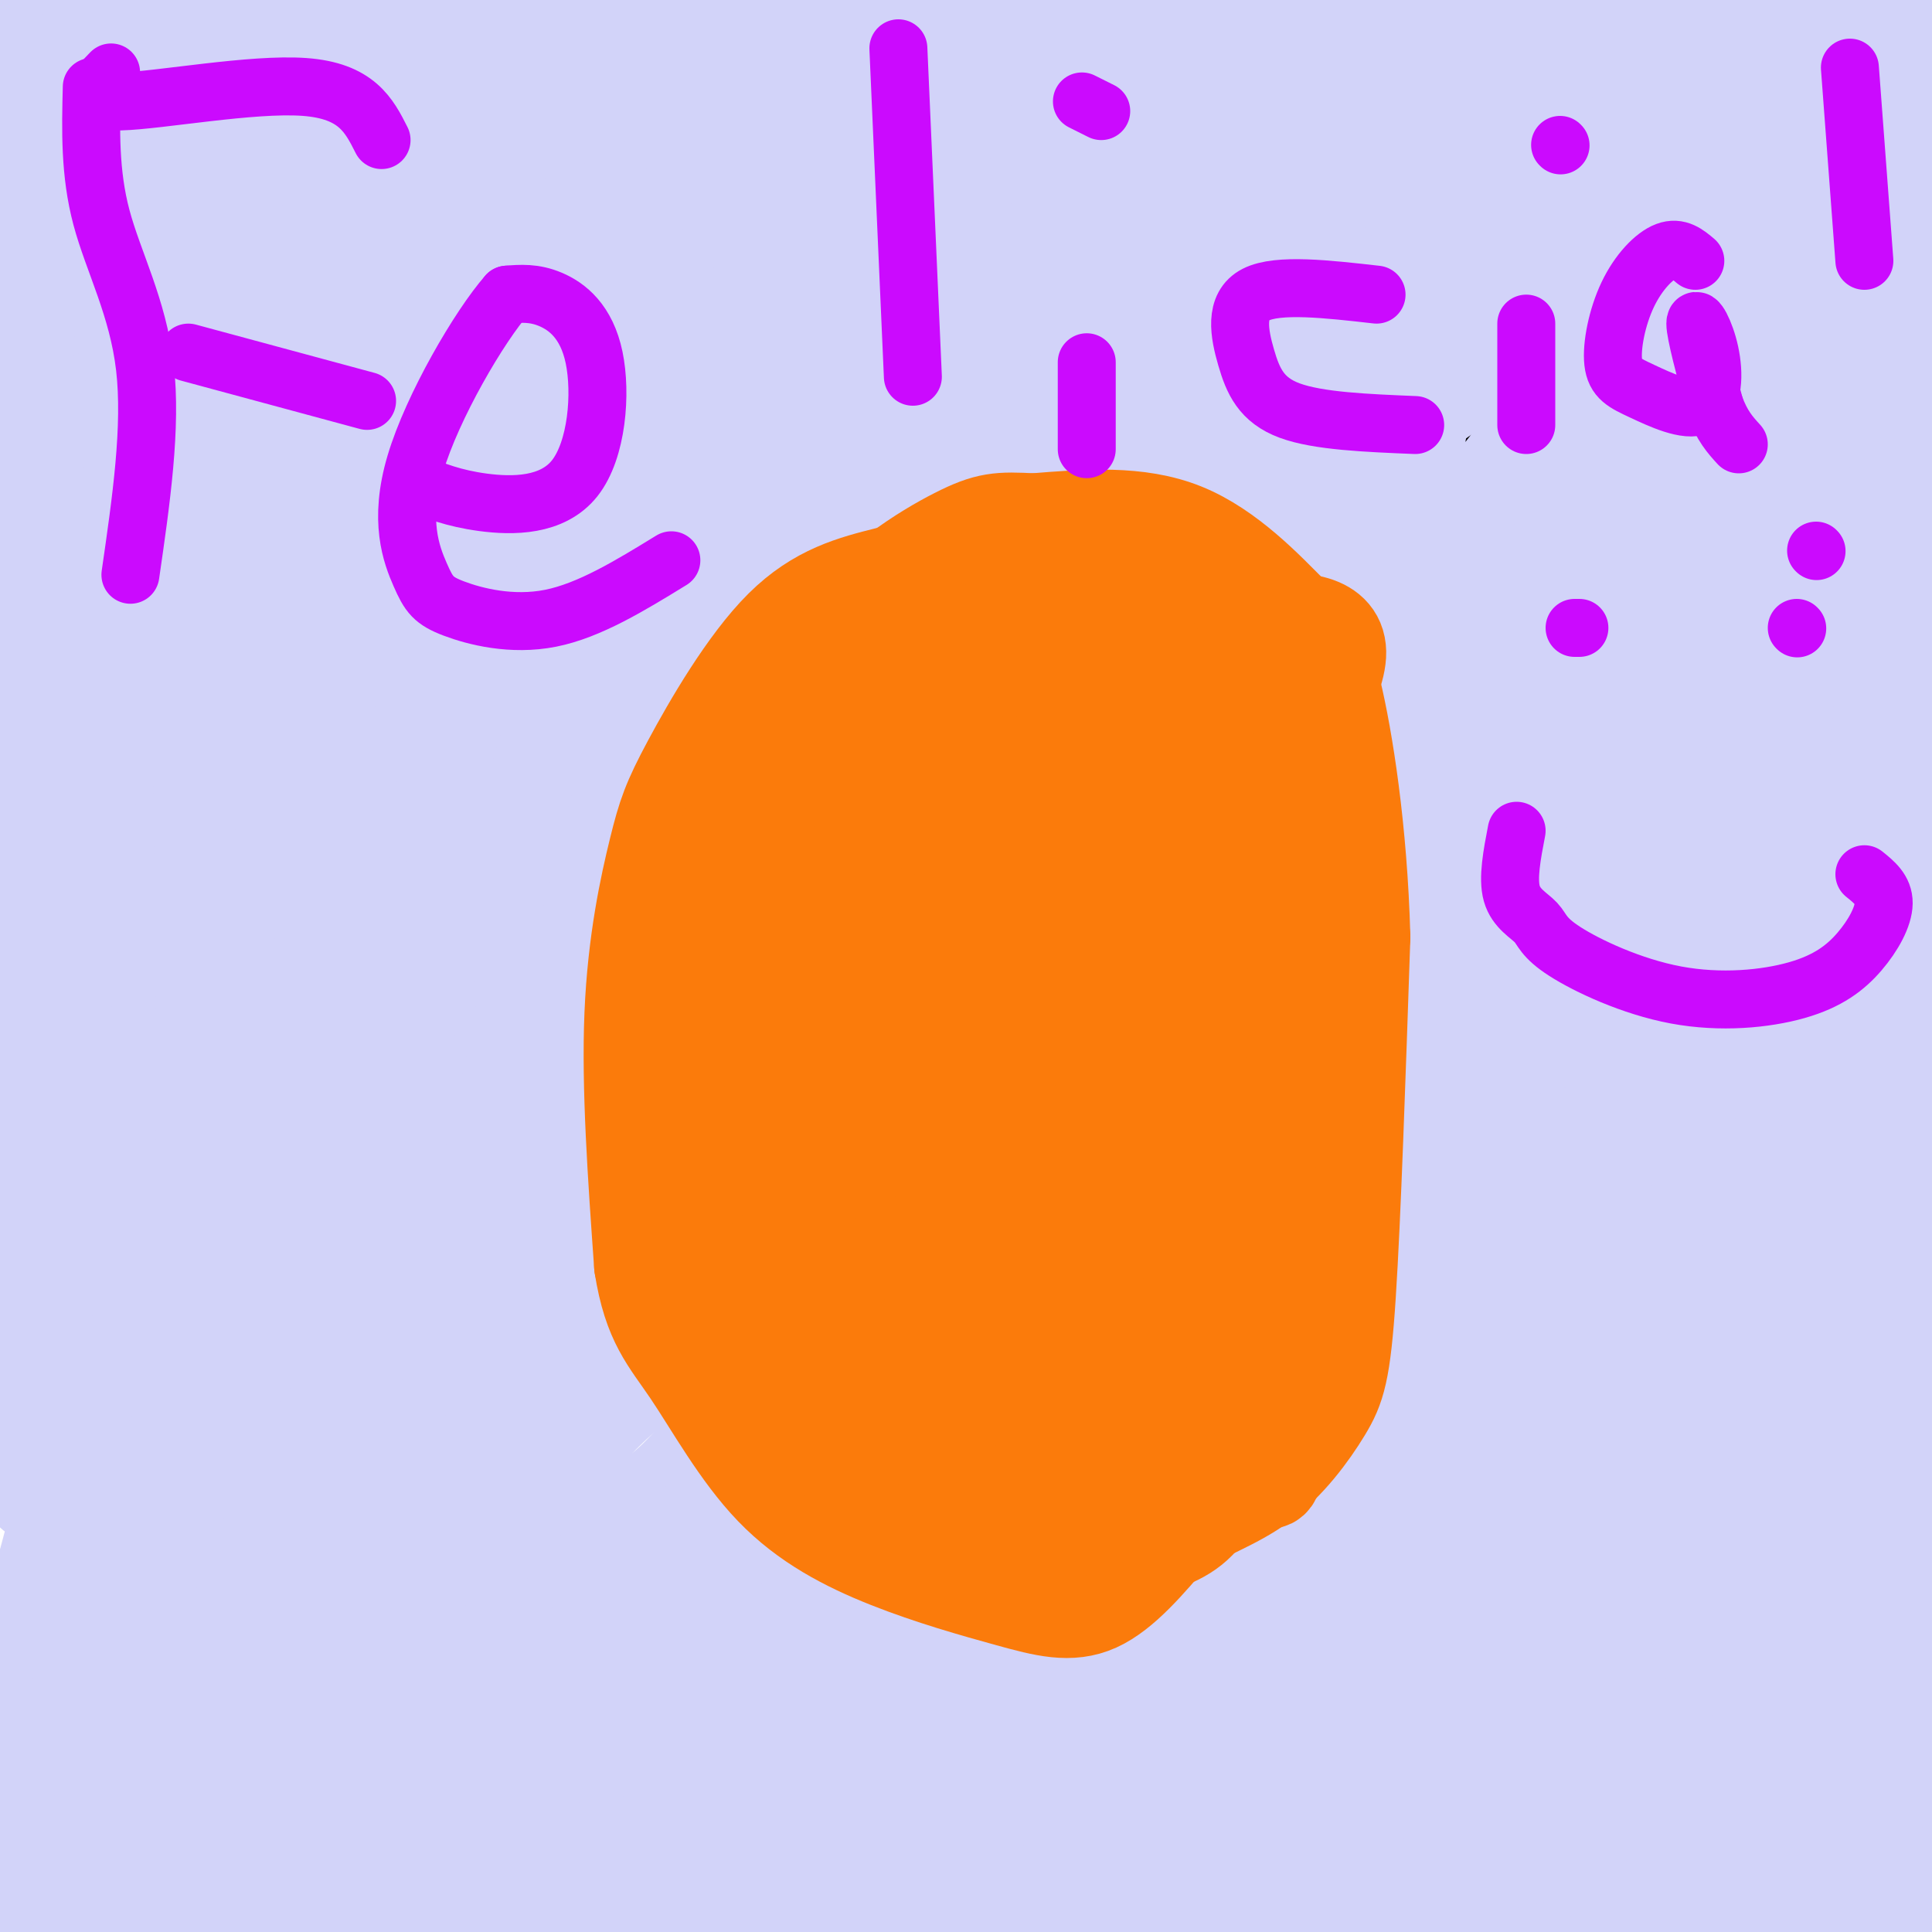 <svg viewBox='0 0 400 400' version='1.1' xmlns='http://www.w3.org/2000/svg' xmlns:xlink='http://www.w3.org/1999/xlink'><g fill='none' stroke='#000000' stroke-width='6' stroke-linecap='round' stroke-linejoin='round'><path d='M167,65c-5.978,-0.711 -11.956,-1.422 -22,1c-10.044,2.422 -24.156,7.978 -34,17c-9.844,9.022 -15.422,21.511 -21,34'/><path d='M90,117c-5.660,14.640 -9.309,34.239 -11,45c-1.691,10.761 -1.424,12.684 0,23c1.424,10.316 4.003,29.026 11,45c6.997,15.974 18.411,29.211 26,37c7.589,7.789 11.354,10.129 15,12c3.646,1.871 7.174,3.273 14,4c6.826,0.727 16.950,0.779 22,0c5.050,-0.779 5.025,-2.390 5,-4'/><path d='M172,279c10.150,-5.966 33.024,-18.880 46,-27c12.976,-8.120 16.053,-11.446 22,-18c5.947,-6.554 14.764,-16.338 24,-31c9.236,-14.662 18.889,-34.203 26,-54c7.111,-19.797 11.679,-39.849 14,-55c2.321,-15.151 2.396,-25.399 -2,-36c-4.396,-10.601 -13.264,-21.553 -20,-29c-6.736,-7.447 -11.342,-11.388 -16,-14c-4.658,-2.612 -9.370,-3.896 -18,-1c-8.630,2.896 -21.180,9.970 -31,14c-9.820,4.030 -16.910,5.015 -24,6'/><path d='M193,34c-9.812,0.705 -22.341,-0.533 -29,0c-6.659,0.533 -7.447,2.836 -10,5c-2.553,2.164 -6.872,4.190 -11,11c-4.128,6.810 -8.064,18.405 -12,30'/></g>
<g fill='none' stroke='#D2D3F9' stroke-width='28' stroke-linecap='round' stroke-linejoin='round'><path d='M76,122c-8.621,41.746 -17.242,83.493 -21,114c-3.758,30.507 -2.652,49.775 -1,60c1.652,10.225 3.852,11.407 6,13c2.148,1.593 4.244,3.596 12,-3c7.756,-6.596 21.170,-21.790 37,-50c15.830,-28.210 34.074,-69.435 43,-89c8.926,-19.565 8.532,-17.469 13,-41c4.468,-23.531 13.797,-72.688 15,-92c1.203,-19.312 -5.720,-8.779 -21,25c-15.280,33.779 -38.917,90.805 -48,111c-9.083,20.195 -3.611,3.561 -14,48c-10.389,44.439 -36.640,149.953 -30,143c6.640,-6.953 46.172,-126.372 69,-205c22.828,-78.628 28.951,-116.465 34,-139c5.049,-22.535 9.025,-29.767 13,-37'/><path d='M149,41c-17.253,35.237 -34.507,70.474 -55,127c-20.493,56.526 -44.226,134.343 -49,156c-4.774,21.657 9.411,-12.844 21,-42c11.589,-29.156 20.582,-52.965 34,-92c13.418,-39.035 31.262,-93.296 41,-128c9.738,-34.704 11.369,-49.852 13,-65'/><path d='M132,6c-24.632,27.988 -49.264,55.975 -62,71c-12.736,15.025 -13.576,17.086 -21,37c-7.424,19.914 -21.433,57.680 -28,80c-6.567,22.320 -5.693,29.194 -6,37c-0.307,7.806 -1.797,16.543 -2,24c-0.203,7.457 0.880,13.635 3,18c2.120,4.365 5.278,6.916 8,9c2.722,2.084 5.008,3.699 8,1c2.992,-2.699 6.688,-9.713 9,-13c2.312,-3.287 3.238,-2.846 0,-7c-3.238,-4.154 -10.639,-12.901 -20,-38c-9.361,-25.099 -20.680,-66.549 -32,-108'/><path d='M3,191c7.500,-59.250 15.000,-118.500 18,-152c3.000,-33.500 1.500,-41.250 0,-49'/><path d='M17,7c-5.167,24.583 -10.333,49.167 -14,83c-3.667,33.833 -5.833,76.917 -8,120'/><path d='M-1,345c1.036,2.583 2.071,5.167 5,2c2.929,-3.167 7.750,-12.083 14,-41c6.250,-28.917 13.929,-77.833 18,-141c4.071,-63.167 4.536,-140.583 5,-218'/><path d='M63,52c2.409,31.810 4.818,63.620 5,98c0.182,34.380 -1.863,71.331 -5,107c-3.137,35.669 -7.367,70.056 -10,78c-2.633,7.944 -3.671,-10.553 -3,-1c0.671,9.553 3.049,47.158 -1,-11c-4.049,-58.158 -14.524,-212.079 -25,-366'/><path d='M7,41c1.985,40.449 3.969,80.897 8,109c4.031,28.103 10.108,43.859 19,62c8.892,18.141 20.600,38.667 24,52c3.400,13.333 -1.508,19.474 -11,-9c-9.492,-28.474 -23.569,-91.564 -32,-144c-8.431,-52.436 -11.215,-94.218 -14,-136'/><path d='M16,29c7.790,73.863 15.580,147.726 20,183c4.420,35.274 5.469,31.957 9,33c3.531,1.043 9.544,6.444 11,11c1.456,4.556 -1.647,8.265 -6,-17c-4.353,-25.265 -9.958,-79.504 -13,-125c-3.042,-45.496 -3.521,-82.248 -4,-119'/><path d='M50,39c-14.578,106.067 -29.156,212.133 -34,248c-4.844,35.867 0.044,1.533 -2,-33c-2.044,-34.533 -11.022,-69.267 -20,-104'/><path d='M4,34c3.545,-6.314 7.090,-12.628 10,-17c2.910,-4.372 5.185,-6.804 5,70c-0.185,76.804 -2.831,232.842 -2,285c0.831,52.158 5.140,0.434 7,-16c1.860,-16.434 1.270,2.422 3,-33c1.730,-35.422 5.780,-125.120 10,-191c4.220,-65.880 8.610,-107.940 13,-150'/><path d='M39,12c-5.934,35.360 -11.867,70.720 -15,114c-3.133,43.280 -3.465,94.480 -2,120c1.465,25.520 4.727,25.361 10,32c5.273,6.639 12.557,20.075 16,26c3.443,5.925 3.043,4.340 6,3c2.957,-1.340 9.270,-2.433 14,-7c4.730,-4.567 7.877,-12.606 13,-25c5.123,-12.394 12.221,-29.141 18,-42c5.779,-12.859 10.240,-21.828 15,-52c4.760,-30.172 9.820,-81.546 12,-108c2.180,-26.454 1.480,-27.987 0,-39c-1.480,-11.013 -3.740,-31.507 -6,-52'/><path d='M33,95c-6.880,17.995 -13.760,35.990 -19,71c-5.240,35.010 -8.838,87.034 -9,113c-0.162,25.966 3.114,25.875 6,28c2.886,2.125 5.383,6.467 8,9c2.617,2.533 5.353,3.256 8,1c2.647,-2.256 5.203,-7.491 9,-12c3.797,-4.509 8.833,-8.293 10,-54c1.167,-45.707 -1.536,-133.337 -1,-179c0.536,-45.663 4.309,-49.361 7,-49c2.691,0.361 4.298,4.779 6,3c1.702,-1.779 3.497,-9.755 6,28c2.503,37.755 5.712,121.242 8,165c2.288,43.758 3.654,47.788 8,58c4.346,10.212 11.673,26.606 19,43'/><path d='M99,320c3.286,7.512 2.000,4.791 3,1c1.000,-3.791 4.287,-8.651 6,-13c1.713,-4.349 1.852,-8.187 3,-23c1.148,-14.813 3.307,-40.600 -4,-79c-7.307,-38.400 -24.078,-89.412 -31,-119c-6.922,-29.588 -3.995,-37.754 -3,-48c0.995,-10.246 0.060,-22.574 6,5c5.940,27.574 18.757,95.051 24,126c5.243,30.949 2.912,25.371 8,11c5.088,-14.371 17.597,-37.535 23,-51c5.403,-13.465 3.702,-17.233 2,-21'/><path d='M136,109c1.510,-12.082 4.284,-31.788 3,-40c-1.284,-8.212 -6.627,-4.932 -10,-2c-3.373,2.932 -4.775,5.515 -6,3c-1.225,-2.515 -2.274,-10.130 -6,-12c-3.726,-1.870 -10.131,2.004 -14,4c-3.869,1.996 -5.202,2.112 -6,7c-0.798,4.888 -1.061,14.547 0,22c1.061,7.453 3.446,12.701 5,13c1.554,0.299 2.277,-4.350 3,-9'/><path d='M105,95c3.107,-14.750 9.375,-47.125 13,-56c3.625,-8.875 4.607,5.750 1,9c-3.607,3.250 -11.804,-4.875 -20,-13'/><path d='M99,35c-12.017,-6.059 -32.058,-14.708 -24,-17c8.058,-2.292 44.217,1.772 60,3c15.783,1.228 11.190,-0.381 8,-3c-3.190,-2.619 -4.979,-6.248 -4,-9c0.979,-2.752 4.725,-4.625 -18,-4c-22.725,0.625 -71.921,3.750 -83,4c-11.079,0.250 15.961,-2.375 43,-5'/><path d='M81,4c21.513,-1.028 53.795,-1.097 69,-1c15.205,0.097 13.333,0.359 24,2c10.667,1.641 33.874,4.660 14,7c-19.874,2.340 -82.828,4.002 -117,6c-34.172,1.998 -39.563,4.334 -42,5c-2.437,0.666 -1.919,-0.337 -2,4c-0.081,4.337 -0.762,14.016 0,25c0.762,10.984 2.966,23.274 19,70c16.034,46.726 45.898,127.889 67,181c21.102,53.111 33.442,78.171 39,86c5.558,7.829 4.335,-1.572 5,-34c0.665,-32.428 3.217,-87.885 6,-124c2.783,-36.115 5.795,-52.890 13,-77c7.205,-24.110 18.602,-55.555 30,-87'/><path d='M206,67c7.774,-18.143 12.208,-20.000 17,-29c4.792,-9.000 9.940,-25.143 12,-34c2.060,-8.857 1.030,-10.429 0,-12'/><path d='M229,8c-10.776,20.165 -21.552,40.331 -36,97c-14.448,56.669 -32.568,149.842 -41,207c-8.432,57.158 -7.176,78.301 -5,84c2.176,5.699 5.274,-4.045 4,0c-1.274,4.045 -6.919,21.878 6,-15c12.919,-36.878 44.401,-128.467 64,-203c19.599,-74.533 27.314,-132.009 32,-160c4.686,-27.991 6.343,-26.495 8,-25'/><path d='M198,61c-24.711,57.400 -49.422,114.800 -76,180c-26.578,65.200 -55.022,138.200 -34,98c21.022,-40.200 91.511,-193.600 162,-347'/><path d='M204,60c-8.510,14.624 -17.019,29.247 -35,67c-17.981,37.753 -45.433,98.634 -67,150c-21.567,51.366 -37.248,93.217 -40,106c-2.752,12.783 7.425,-3.503 13,-13c5.575,-9.497 6.548,-12.205 17,-33c10.452,-20.795 30.385,-59.679 47,-105c16.615,-45.321 29.913,-97.080 40,-125c10.087,-27.920 16.963,-31.999 21,-40c4.037,-8.001 5.237,-19.922 4,-25c-1.237,-5.078 -4.909,-3.311 -13,8c-8.091,11.311 -20.602,32.166 -26,45c-5.398,12.834 -3.684,17.648 -2,20c1.684,2.352 3.338,2.244 15,-13c11.662,-15.244 33.331,-45.622 55,-76'/><path d='M233,26c9.536,-13.467 5.876,-9.136 4,-10c-1.876,-0.864 -1.967,-6.925 -5,-10c-3.033,-3.075 -9.010,-3.164 -17,-1c-7.990,2.164 -17.995,6.582 -28,11'/><path d='M187,16c-0.284,5.065 13.005,12.228 22,17c8.995,4.772 13.694,7.154 21,1c7.306,-6.154 17.217,-20.845 15,-21c-2.217,-0.155 -16.562,14.226 -25,23c-8.438,8.774 -10.969,11.941 -14,19c-3.031,7.059 -6.564,18.010 -13,25c-6.436,6.990 -15.777,10.018 -19,59c-3.223,48.982 -0.329,143.918 1,172c1.329,28.082 1.094,-10.691 19,-85c17.906,-74.309 53.953,-184.155 90,-294'/><path d='M267,43c-5.245,10.385 -10.491,20.771 -23,50c-12.509,29.229 -32.282,77.303 -46,123c-13.718,45.697 -21.382,89.018 -26,116c-4.618,26.982 -6.190,37.625 -2,36c4.190,-1.625 14.144,-15.518 21,-26c6.856,-10.482 10.615,-17.553 18,-43c7.385,-25.447 18.396,-69.271 28,-123c9.604,-53.729 17.802,-117.365 26,-181'/><path d='M227,5c-14.468,8.865 -28.936,17.731 -44,33c-15.064,15.269 -30.723,36.942 -42,58c-11.277,21.058 -18.172,41.501 -23,57c-4.828,15.499 -7.588,26.056 -7,38c0.588,11.944 4.526,25.277 8,32c3.474,6.723 6.486,6.837 9,11c2.514,4.163 4.529,12.373 15,2c10.471,-10.373 29.396,-39.331 39,-53c9.604,-13.669 9.887,-12.048 24,-43c14.113,-30.952 42.057,-94.476 70,-158'/><path d='M188,47c-13.129,25.178 -26.258,50.356 -36,70c-9.742,19.644 -16.097,33.755 -24,66c-7.903,32.245 -17.353,82.623 -21,106c-3.647,23.377 -1.491,19.751 1,21c2.491,1.249 5.318,7.373 9,9c3.682,1.627 8.219,-1.243 14,-3c5.781,-1.757 12.807,-2.402 39,-44c26.193,-41.598 71.553,-124.151 99,-163c27.447,-38.849 36.981,-33.996 45,-36c8.019,-2.004 14.523,-10.867 13,-15c-1.523,-4.133 -11.073,-3.536 -36,12c-24.927,15.536 -65.233,46.012 -85,63c-19.767,16.988 -18.997,20.490 -22,31c-3.003,10.510 -9.780,28.029 -11,38c-1.220,9.971 3.116,12.394 5,14c1.884,1.606 1.315,2.394 4,4c2.685,1.606 8.624,4.030 18,-3c9.376,-7.030 22.188,-23.515 35,-40'/><path d='M235,177c7.869,-9.952 10.042,-14.833 18,-29c7.958,-14.167 21.702,-37.619 22,-70c0.298,-32.381 -12.851,-73.690 -26,-115'/><path d='M248,19c3.630,19.247 7.260,38.494 12,48c4.740,9.506 10.590,9.270 13,10c2.410,0.730 1.380,2.427 9,-2c7.620,-4.427 23.892,-14.979 37,-29c13.108,-14.021 23.054,-31.510 33,-49'/><path d='M300,32c-9.909,20.009 -19.818,40.019 -25,56c-5.182,15.981 -5.638,27.934 -6,34c-0.362,6.066 -0.630,6.247 1,10c1.630,3.753 5.159,11.080 9,15c3.841,3.920 7.994,4.434 12,4c4.006,-0.434 7.867,-1.815 12,-4c4.133,-2.185 8.540,-5.175 9,-10c0.460,-4.825 -3.026,-11.487 1,-12c4.026,-0.513 15.566,5.122 -9,-12c-24.566,-17.122 -85.237,-57.002 -108,-73c-22.763,-15.998 -7.617,-8.113 7,-9c14.617,-0.887 28.705,-10.547 47,-16c18.295,-5.453 40.799,-6.701 58,-5c17.201,1.701 29.101,6.350 41,11'/><path d='M349,21c8.813,-0.192 10.344,-6.172 -13,-11c-23.344,-4.828 -71.563,-8.506 -93,-8c-21.437,0.506 -16.092,5.194 -29,11c-12.908,5.806 -44.069,12.730 -19,16c25.069,3.270 106.369,2.887 131,1c24.631,-1.887 -7.407,-5.277 -42,-7c-34.593,-1.723 -71.741,-1.778 -83,0c-11.259,1.778 3.370,5.389 18,9'/><path d='M219,32c25.614,9.766 80.648,29.682 103,37c22.352,7.318 12.021,2.037 9,0c-3.021,-2.037 1.267,-0.829 2,15c0.733,15.829 -2.088,46.280 -6,85c-3.912,38.720 -8.915,85.708 -12,104c-3.085,18.292 -4.254,7.886 -5,-6c-0.746,-13.886 -1.070,-31.253 0,-48c1.070,-16.747 3.535,-32.873 6,-49'/><path d='M316,170c2.622,-17.444 6.178,-36.556 15,-67c8.822,-30.444 22.911,-72.222 37,-114'/><path d='M334,63c-5.222,37.556 -10.444,75.111 -18,108c-7.556,32.889 -17.444,61.111 0,30c17.444,-31.111 62.222,-121.556 107,-212'/><path d='M378,61c-25.563,73.950 -51.126,147.900 -61,185c-9.874,37.100 -4.057,37.350 -1,39c3.057,1.650 3.356,4.700 5,4c1.644,-0.700 4.635,-5.150 5,-3c0.365,2.150 -1.896,10.900 10,-24c11.896,-34.900 37.948,-113.450 64,-192'/><path d='M394,18c-30.381,52.065 -60.762,104.131 -81,145c-20.238,40.869 -30.333,70.542 -41,102c-10.667,31.458 -21.905,64.702 -3,17c18.905,-47.702 67.952,-176.351 117,-305'/><path d='M348,51c-21.818,56.256 -43.637,112.511 -55,151c-11.363,38.489 -12.272,59.211 -7,58c5.272,-1.211 16.725,-24.355 28,-51c11.275,-26.645 22.373,-56.791 30,-75c7.627,-18.209 11.784,-24.479 16,-48c4.216,-23.521 8.490,-64.292 14,-80c5.510,-15.708 12.255,-6.354 19,3'/><path d='M393,9c3.167,0.500 1.583,0.250 0,0'/><path d='M383,44c-3.531,14.532 -7.062,29.065 -7,91c0.062,61.935 3.718,171.273 4,202c0.282,30.727 -2.811,-17.156 -3,-62c-0.189,-44.844 2.526,-86.650 4,-117c1.474,-30.350 1.707,-49.243 4,-76c2.293,-26.757 6.647,-61.379 11,-96'/><path d='M395,40c-22.238,93.270 -44.477,186.539 -54,232c-9.523,45.461 -6.331,43.112 -4,48c2.331,4.888 3.800,17.011 6,24c2.200,6.989 5.131,8.843 7,5c1.869,-3.843 2.677,-13.384 3,-2c0.323,11.384 0.162,43.692 0,76'/><path d='M278,349c-1.986,-24.127 -3.971,-48.253 -5,-80c-1.029,-31.747 -1.100,-71.113 7,-125c8.100,-53.887 24.373,-122.294 11,-77c-13.373,45.294 -56.391,204.289 -72,270c-15.609,65.711 -3.808,38.138 -2,39c1.808,0.862 -6.376,30.160 16,-22c22.376,-52.160 75.314,-185.778 109,-256c33.686,-70.222 48.122,-77.049 47,-75c-1.122,2.049 -17.802,12.975 -38,34c-20.198,21.025 -43.914,52.150 -59,73c-15.086,20.850 -21.543,31.425 -28,42'/><path d='M264,172c-9.263,17.872 -18.421,41.553 -34,73c-15.579,31.447 -37.579,70.659 -23,30c14.579,-40.659 65.737,-161.188 93,-223c27.263,-61.812 30.632,-64.906 34,-68'/><path d='M312,24c-15.894,31.636 -31.787,63.271 -40,80c-8.213,16.729 -8.744,18.551 -19,49c-10.256,30.449 -30.237,89.524 -40,124c-9.763,34.476 -9.308,44.354 -13,55c-3.692,10.646 -11.529,22.062 21,-28c32.529,-50.062 105.426,-161.601 128,-200c22.574,-38.399 -5.175,-3.657 -20,10c-14.825,13.657 -16.726,6.228 -56,51c-39.274,44.772 -115.920,141.746 -153,187c-37.080,45.254 -34.594,38.787 -37,38c-2.406,-0.787 -9.703,4.107 -17,9'/><path d='M65,396c0.131,-7.107 0.262,-14.213 1,-21c0.738,-6.787 2.083,-13.254 13,-30c10.917,-16.746 31.407,-43.770 44,-56c12.593,-12.230 17.291,-9.665 26,-7c8.709,2.665 21.430,5.431 29,7c7.570,1.569 9.990,1.940 12,-4c2.010,-5.940 3.610,-18.191 -5,-33c-8.610,-14.809 -27.432,-32.176 -35,-40c-7.568,-7.824 -3.883,-6.106 -9,-4c-5.117,2.106 -19.035,4.598 -25,5c-5.965,0.402 -3.977,-1.288 -5,5c-1.023,6.288 -5.056,20.555 -6,28c-0.944,7.445 1.200,8.070 2,11c0.800,2.930 0.256,8.167 11,15c10.744,6.833 32.777,15.263 58,22c25.223,6.737 53.635,11.782 64,14c10.365,2.218 2.682,1.609 -5,1'/><path d='M235,309c-11.271,-2.747 -36.950,-10.114 -50,-15c-13.050,-4.886 -13.472,-7.289 -19,-12c-5.528,-4.711 -16.163,-11.728 -23,-20c-6.837,-8.272 -9.877,-17.799 -7,-18c2.877,-0.201 11.671,8.924 23,14c11.329,5.076 25.195,6.105 33,6c7.805,-0.105 9.550,-1.342 11,-3c1.450,-1.658 2.604,-3.738 -1,-7c-3.604,-3.262 -11.967,-7.707 -18,-10c-6.033,-2.293 -9.735,-2.435 -17,-2c-7.265,0.435 -18.093,1.445 -23,3c-4.907,1.555 -3.893,3.654 -4,6c-0.107,2.346 -1.337,4.939 8,21c9.337,16.061 29.239,45.589 37,60c7.761,14.411 3.380,13.706 -1,13'/><path d='M184,345c4.786,3.631 17.250,6.208 -16,5c-33.250,-1.208 -112.214,-6.202 -149,-7c-36.786,-0.798 -31.393,2.601 -26,6'/><path d='M3,357c4.833,4.500 9.667,9.000 8,6c-1.667,-3.000 -9.833,-13.500 -18,-24'/><path d='M16,358c16.022,9.511 32.044,19.022 34,22c1.956,2.978 -10.156,-0.578 -22,-1c-11.844,-0.422 -23.422,2.289 -35,5'/><path d='M6,389c23.357,4.301 46.714,8.603 50,8c3.286,-0.603 -13.499,-6.110 -25,-9c-11.501,-2.890 -17.717,-3.165 -18,-2c-0.283,1.165 5.369,3.768 10,6c4.631,2.232 8.241,4.093 24,5c15.759,0.907 43.666,0.860 68,-1c24.334,-1.860 45.095,-5.531 39,-7c-6.095,-1.469 -39.048,-0.734 -72,0'/><path d='M82,389c-15.629,0.245 -18.702,0.859 -21,0c-2.298,-0.859 -3.822,-3.189 20,-5c23.822,-1.811 72.991,-3.103 102,-3c29.009,0.103 37.860,1.601 53,5c15.140,3.399 36.570,8.700 58,14'/><path d='M258,399c-13.100,-2.461 -26.201,-4.921 -67,-5c-40.799,-0.079 -109.297,2.224 -136,3c-26.703,0.776 -11.613,0.023 3,-6c14.613,-6.023 28.748,-17.318 41,-24c12.252,-6.682 22.620,-8.753 32,-12c9.380,-3.247 17.772,-7.672 44,-11c26.228,-3.328 70.291,-5.559 93,-7c22.709,-1.441 24.065,-2.093 37,2c12.935,4.093 37.449,12.931 53,21c15.551,8.069 22.137,15.369 22,20c-0.137,4.631 -6.998,6.593 -6,7c0.998,0.407 9.857,-0.741 -9,2c-18.857,2.741 -65.428,9.370 -112,16'/><path d='M133,394c0.371,-4.001 0.742,-8.003 10,-16c9.258,-7.997 27.403,-19.990 37,-27c9.597,-7.010 10.645,-9.036 26,-12c15.355,-2.964 45.017,-6.867 64,-8c18.983,-1.133 27.286,0.504 35,1c7.714,0.496 14.839,-0.150 31,5c16.161,5.150 41.358,16.095 53,20c11.642,3.905 9.729,0.768 -1,3c-10.729,2.232 -30.273,9.832 -54,16c-23.727,6.168 -51.636,10.905 -69,15c-17.364,4.095 -24.182,7.547 -31,11'/><path d='M198,396c13.734,-18.707 27.467,-37.414 34,-47c6.533,-9.586 5.864,-10.050 13,-12c7.136,-1.950 22.075,-5.387 22,-5c-0.075,0.387 -15.164,4.599 -29,2c-13.836,-2.599 -26.417,-12.007 -29,-5c-2.583,7.007 4.834,30.431 2,41c-2.834,10.569 -15.917,8.285 -29,6'/><path d='M182,376c-5.782,0.695 -5.736,-0.568 -6,-2c-0.264,-1.432 -0.836,-3.033 4,-4c4.836,-0.967 15.081,-1.299 21,-2c5.919,-0.701 7.513,-1.772 20,2c12.487,3.772 35.869,12.386 43,13c7.131,0.614 -1.987,-6.772 -8,-10c-6.013,-3.228 -8.921,-2.298 -10,0c-1.079,2.298 -0.329,5.965 -2,11c-1.671,5.035 -5.763,11.439 4,3c9.763,-8.439 33.382,-31.719 57,-55'/><path d='M305,332c10.730,-9.233 9.054,-4.814 8,-6c-1.054,-1.186 -1.487,-7.975 -3,-14c-1.513,-6.025 -4.105,-11.287 -8,-17c-3.895,-5.713 -9.093,-11.879 -13,-16c-3.907,-4.121 -6.521,-6.197 -9,-5c-2.479,1.197 -4.821,5.669 -7,16c-2.179,10.331 -4.194,26.523 -5,47c-0.806,20.477 -0.403,45.238 0,70'/><path d='M316,361c3.822,-12.338 7.644,-24.677 13,-51c5.356,-26.323 12.244,-66.631 17,-96c4.756,-29.369 7.378,-47.800 2,-42c-5.378,5.800 -18.756,35.831 -29,60c-10.244,24.169 -17.356,42.477 -26,71c-8.644,28.523 -18.822,67.262 -29,106'/><path d='M261,378c28.819,-53.021 57.639,-106.042 65,-127c7.361,-20.958 -6.736,-9.854 -16,0c-9.264,9.854 -13.694,18.457 -19,30c-5.306,11.543 -11.488,26.027 -14,32c-2.512,5.973 -1.354,3.436 -2,3c-0.646,-0.436 -3.097,1.229 -2,-4c1.097,-5.229 5.742,-17.351 3,-14c-2.742,3.351 -12.871,22.176 -23,41'/><path d='M253,339c-8.894,10.951 -19.630,17.829 -21,21c-1.370,3.171 6.626,2.637 11,3c4.374,0.363 5.126,1.625 10,-5c4.874,-6.625 13.870,-21.137 19,-27c5.130,-5.863 6.396,-3.077 8,-2c1.604,1.077 3.547,0.444 8,11c4.453,10.556 11.415,32.302 11,39c-0.415,6.698 -8.208,-1.651 -16,-10'/><path d='M283,369c-8.241,4.012 -20.843,19.042 -5,1c15.843,-18.042 60.132,-69.155 79,-93c18.868,-23.845 12.315,-20.422 11,-18c-1.315,2.422 2.607,3.844 4,-10c1.393,-13.844 0.255,-42.956 -2,-29c-2.255,13.956 -5.628,70.978 -9,128'/><path d='M361,348c-2.000,30.167 -2.500,41.583 -3,53'/><path d='M357,374c3.116,-43.439 6.232,-86.879 12,-120c5.768,-33.121 14.189,-55.925 17,-40c2.811,15.925 0.011,70.578 0,91c-0.011,20.422 2.766,6.614 3,15c0.234,8.386 -2.076,38.968 -3,35c-0.924,-3.968 -0.462,-42.484 0,-81'/><path d='M386,274c2.167,-48.000 7.583,-127.500 13,-207'/><path d='M391,164c-4.920,43.494 -9.839,86.989 -14,113c-4.161,26.011 -7.563,34.540 -9,44c-1.437,9.460 -0.911,19.852 0,29c0.911,9.148 2.205,17.051 4,20c1.795,2.949 4.089,0.945 8,-5c3.911,-5.945 9.438,-15.831 12,-21c2.563,-5.169 2.161,-5.620 2,3c-0.161,8.620 -0.080,26.310 0,44'/><path d='M394,391c-0.800,7.644 -2.800,4.756 -2,2c0.800,-2.756 4.400,-5.378 8,-8'/><path d='M395,392c0.000,0.000 -56.000,7.000 -56,7'/></g>
<g fill='none' stroke='#FB7B0B' stroke-width='20' stroke-linecap='round' stroke-linejoin='round'><path d='M184,119c-7.316,1.836 -14.632,3.671 -22,11c-7.368,7.329 -14.789,20.150 -19,28c-4.211,7.850 -5.211,10.729 -7,18c-1.789,7.271 -4.368,18.935 -5,34c-0.632,15.065 0.684,33.533 2,52'/><path d='M133,262c1.841,11.784 5.444,15.246 10,22c4.556,6.754 10.066,16.802 17,24c6.934,7.198 15.292,11.548 24,15c8.708,3.452 17.768,6.006 25,8c7.232,1.994 12.638,3.427 18,1c5.362,-2.427 10.681,-8.713 16,-15'/><path d='M243,317c5.834,-3.823 12.419,-5.880 18,-10c5.581,-4.120 10.156,-10.301 13,-15c2.844,-4.699 3.955,-7.914 5,-24c1.045,-16.086 2.022,-45.043 3,-74'/><path d='M282,194c-0.601,-22.293 -3.604,-41.027 -6,-51c-2.396,-9.973 -4.183,-11.185 -9,-16c-4.817,-4.815 -12.662,-13.233 -22,-17c-9.338,-3.767 -20.169,-2.884 -31,-2'/><path d='M214,108c-7.131,-0.381 -9.458,-0.333 -16,3c-6.542,3.333 -17.298,9.952 -26,21c-8.702,11.048 -15.351,26.524 -22,42'/><path d='M150,174c-4.821,14.393 -5.875,29.375 -7,44c-1.125,14.625 -2.321,28.893 0,42c2.321,13.107 8.161,25.054 14,37'/><path d='M157,297c4.044,8.422 7.156,10.978 16,14c8.844,3.022 23.422,6.511 38,10'/><path d='M211,321c10.333,1.738 17.167,1.083 23,0c5.833,-1.083 10.667,-2.595 14,-6c3.333,-3.405 5.167,-8.702 7,-14'/><path d='M255,301c4.333,-12.321 11.667,-36.125 15,-52c3.333,-15.875 2.667,-23.821 0,-35c-2.667,-11.179 -7.333,-25.589 -12,-40'/><path d='M258,174c-2.393,-12.548 -2.375,-23.917 -4,-31c-1.625,-7.083 -4.893,-9.881 -11,-13c-6.107,-3.119 -15.054,-6.560 -24,-10'/><path d='M219,120c-4.676,-2.401 -4.366,-3.403 -9,0c-4.634,3.403 -14.211,11.210 -21,17c-6.789,5.790 -10.789,9.562 -14,14c-3.211,4.438 -5.634,9.541 -9,20c-3.366,10.459 -7.676,26.274 -9,42c-1.324,15.726 0.338,31.363 2,47'/><path d='M159,260c1.671,12.796 4.850,21.285 8,29c3.150,7.715 6.271,14.654 12,20c5.729,5.346 14.065,9.099 22,10c7.935,0.901 15.467,-1.049 23,-3'/><path d='M224,316c10.274,-3.595 24.458,-11.083 32,-11c7.542,0.083 8.440,7.738 8,-12c-0.440,-19.738 -2.220,-66.869 -4,-114'/><path d='M260,179c-0.702,-20.823 -0.456,-15.880 4,-20c4.456,-4.120 13.123,-17.301 13,-24c-0.123,-6.699 -9.035,-6.914 -16,-6c-6.965,0.914 -11.982,2.957 -17,5'/><path d='M244,134c-6.190,-0.997 -13.164,-5.989 -10,-2c3.164,3.989 16.467,16.959 24,26c7.533,9.041 9.295,14.155 11,21c1.705,6.845 3.352,15.423 5,24'/><path d='M274,203c-0.687,2.347 -4.905,-3.785 -7,-6c-2.095,-2.215 -2.067,-0.511 -2,-12c0.067,-11.489 0.172,-36.170 1,-46c0.828,-9.830 2.379,-4.809 -2,-3c-4.379,1.809 -14.690,0.404 -25,-1'/><path d='M239,135c-4.447,-1.109 -3.063,-3.382 -7,-5c-3.937,-1.618 -13.193,-2.583 -20,-2c-6.807,0.583 -11.165,2.713 -16,12c-4.835,9.287 -10.148,25.731 -13,34c-2.852,8.269 -3.243,8.363 -3,19c0.243,10.637 1.122,31.819 2,53'/><path d='M182,246c1.445,18.292 4.059,37.523 7,48c2.941,10.477 6.211,12.200 9,14c2.789,1.800 5.097,3.677 10,5c4.903,1.323 12.401,2.092 19,-2c6.599,-4.092 12.300,-13.046 18,-22'/><path d='M245,289c4.888,-6.939 8.109,-13.286 10,-25c1.891,-11.714 2.453,-28.795 3,-41c0.547,-12.205 1.077,-19.536 0,-31c-1.077,-11.464 -3.763,-27.063 -8,-37c-4.237,-9.937 -10.025,-14.214 -15,-19c-4.975,-4.786 -9.136,-10.082 -16,-6c-6.864,4.082 -16.432,17.541 -26,31'/><path d='M193,161c-5.999,6.053 -7.997,5.685 -10,7c-2.003,1.315 -4.012,4.314 -8,13c-3.988,8.686 -9.956,23.060 -13,34c-3.044,10.940 -3.166,18.445 1,28c4.166,9.555 12.619,21.158 17,29c4.381,7.842 4.691,11.921 5,16'/><path d='M185,288c0.620,3.140 -0.329,2.989 3,5c3.329,2.011 10.936,6.185 18,8c7.064,1.815 13.584,1.270 19,-1c5.416,-2.270 9.727,-6.265 13,-9c3.273,-2.735 5.506,-4.210 7,-14c1.494,-9.790 2.247,-27.895 3,-46'/><path d='M248,231c0.597,-23.923 0.591,-60.731 -3,-80c-3.591,-19.269 -10.767,-21.000 -15,-21c-4.233,-0.000 -5.524,1.731 -7,3c-1.476,1.269 -3.136,2.077 -9,15c-5.864,12.923 -15.932,37.962 -26,63'/><path d='M188,211c-6.306,14.330 -9.072,18.656 -12,26c-2.928,7.344 -6.019,17.708 -1,33c5.019,15.292 18.148,35.512 23,31c4.852,-4.512 1.426,-33.756 -2,-63'/><path d='M196,238c-2.771,-16.634 -8.699,-26.720 -13,-33c-4.301,-6.280 -6.976,-8.755 -8,-6c-1.024,2.755 -0.398,10.738 5,29c5.398,18.262 15.569,46.801 21,61c5.431,14.199 6.123,14.057 8,14c1.877,-0.057 4.938,-0.028 8,0'/><path d='M224,142c-5.417,50.250 -10.833,100.500 -13,104c-2.167,3.500 -1.083,-39.750 0,-83'/><path d='M211,163c-1.648,-11.822 -5.768,0.123 -10,17c-4.232,16.877 -8.576,38.685 -7,57c1.576,18.315 9.072,33.136 11,35c1.928,1.864 -1.712,-9.229 1,-39c2.712,-29.771 11.775,-78.220 17,-83c5.225,-4.780 6.613,34.110 8,73'/><path d='M231,223c1.155,16.897 0.041,22.638 -2,27c-2.041,4.362 -5.011,7.344 -7,16c-1.989,8.656 -2.997,22.984 -4,24c-1.003,1.016 -2.001,-11.281 -1,-21c1.001,-9.719 4.000,-16.859 7,-24'/><path d='M224,245c2.182,-9.338 4.137,-20.685 0,-9c-4.137,11.685 -14.367,46.400 -14,53c0.367,6.600 11.329,-14.915 17,-22c5.671,-7.085 6.049,0.262 6,5c-0.049,4.738 -0.524,6.869 -1,9'/><path d='M232,281c1.721,0.707 6.523,-2.027 6,-7c-0.523,-4.973 -6.372,-12.185 -4,-38c2.372,-25.815 12.963,-70.233 14,-75c1.037,-4.767 -7.482,30.116 -16,65'/><path d='M232,226c-4.000,22.167 -6.000,45.083 -8,68'/></g>
<g fill='none' stroke='#CB0AFE' stroke-width='12' stroke-linecap='round' stroke-linejoin='round'><path d='M19,18c-0.222,8.911 -0.444,17.822 2,27c2.444,9.178 7.556,18.622 9,31c1.444,12.378 -0.778,27.689 -3,43'/><path d='M23,15c-3.022,3.111 -6.044,6.222 2,6c8.044,-0.222 27.156,-3.778 38,-3c10.844,0.778 13.422,5.889 16,11'/><path d='M39,73c0.000,0.000 37.000,10.000 37,10'/><path d='M86,100c3.944,1.593 7.888,3.187 14,4c6.112,0.813 14.391,0.847 19,-5c4.609,-5.847 5.549,-17.574 4,-25c-1.549,-7.426 -5.585,-10.550 -9,-12c-3.415,-1.450 -6.207,-1.225 -9,-1'/><path d='M105,61c-5.707,6.472 -15.474,23.151 -19,35c-3.526,11.849 -0.811,18.867 1,23c1.811,4.133 2.718,5.382 7,7c4.282,1.618 11.938,3.605 20,2c8.062,-1.605 16.531,-6.803 25,-12'/><path d='M186,10c0.000,0.000 3.000,68.000 3,68'/><path d='M225,75c0.000,0.000 0.000,18.000 0,18'/><path d='M224,21c0.000,0.000 4.000,2.000 4,2'/><path d='M285,61c-10.226,-1.161 -20.452,-2.321 -25,0c-4.548,2.321 -3.417,8.125 -2,13c1.417,4.875 3.119,8.821 9,11c5.881,2.179 15.940,2.589 26,3'/><path d='M316,67c0.000,0.000 0.000,21.000 0,21'/><path d='M323,30c0.000,0.000 0.100,0.100 0.1,0.1'/><path d='M351,54c-1.745,-1.477 -3.491,-2.954 -6,-2c-2.509,0.954 -5.783,4.339 -8,9c-2.217,4.661 -3.379,10.598 -3,14c0.379,3.402 2.298,4.268 6,6c3.702,1.732 9.188,4.330 12,3c2.812,-1.330 2.949,-6.589 2,-11c-0.949,-4.411 -2.986,-7.975 -3,-6c-0.014,1.975 1.993,9.487 4,17'/><path d='M355,84c1.500,4.167 3.250,6.083 5,8'/><path d='M383,14c0.000,0.000 3.000,40.000 3,40'/><path d='M376,114c0.000,0.000 0.100,0.100 0.1,0.1'/><path d='M327,130c0.000,0.000 -1.000,0.000 -1,0'/><path d='M372,130c0.000,0.000 0.100,0.100 0.1,0.1'/><path d='M314,172c-0.946,4.925 -1.892,9.850 -1,13c0.892,3.150 3.622,4.525 5,6c1.378,1.475 1.402,3.050 6,6c4.598,2.950 13.768,7.277 23,9c9.232,1.723 18.526,0.843 25,-1c6.474,-1.843 10.128,-4.650 13,-8c2.872,-3.350 4.964,-7.243 5,-10c0.036,-2.757 -1.982,-4.379 -4,-6'/></g>
</svg>